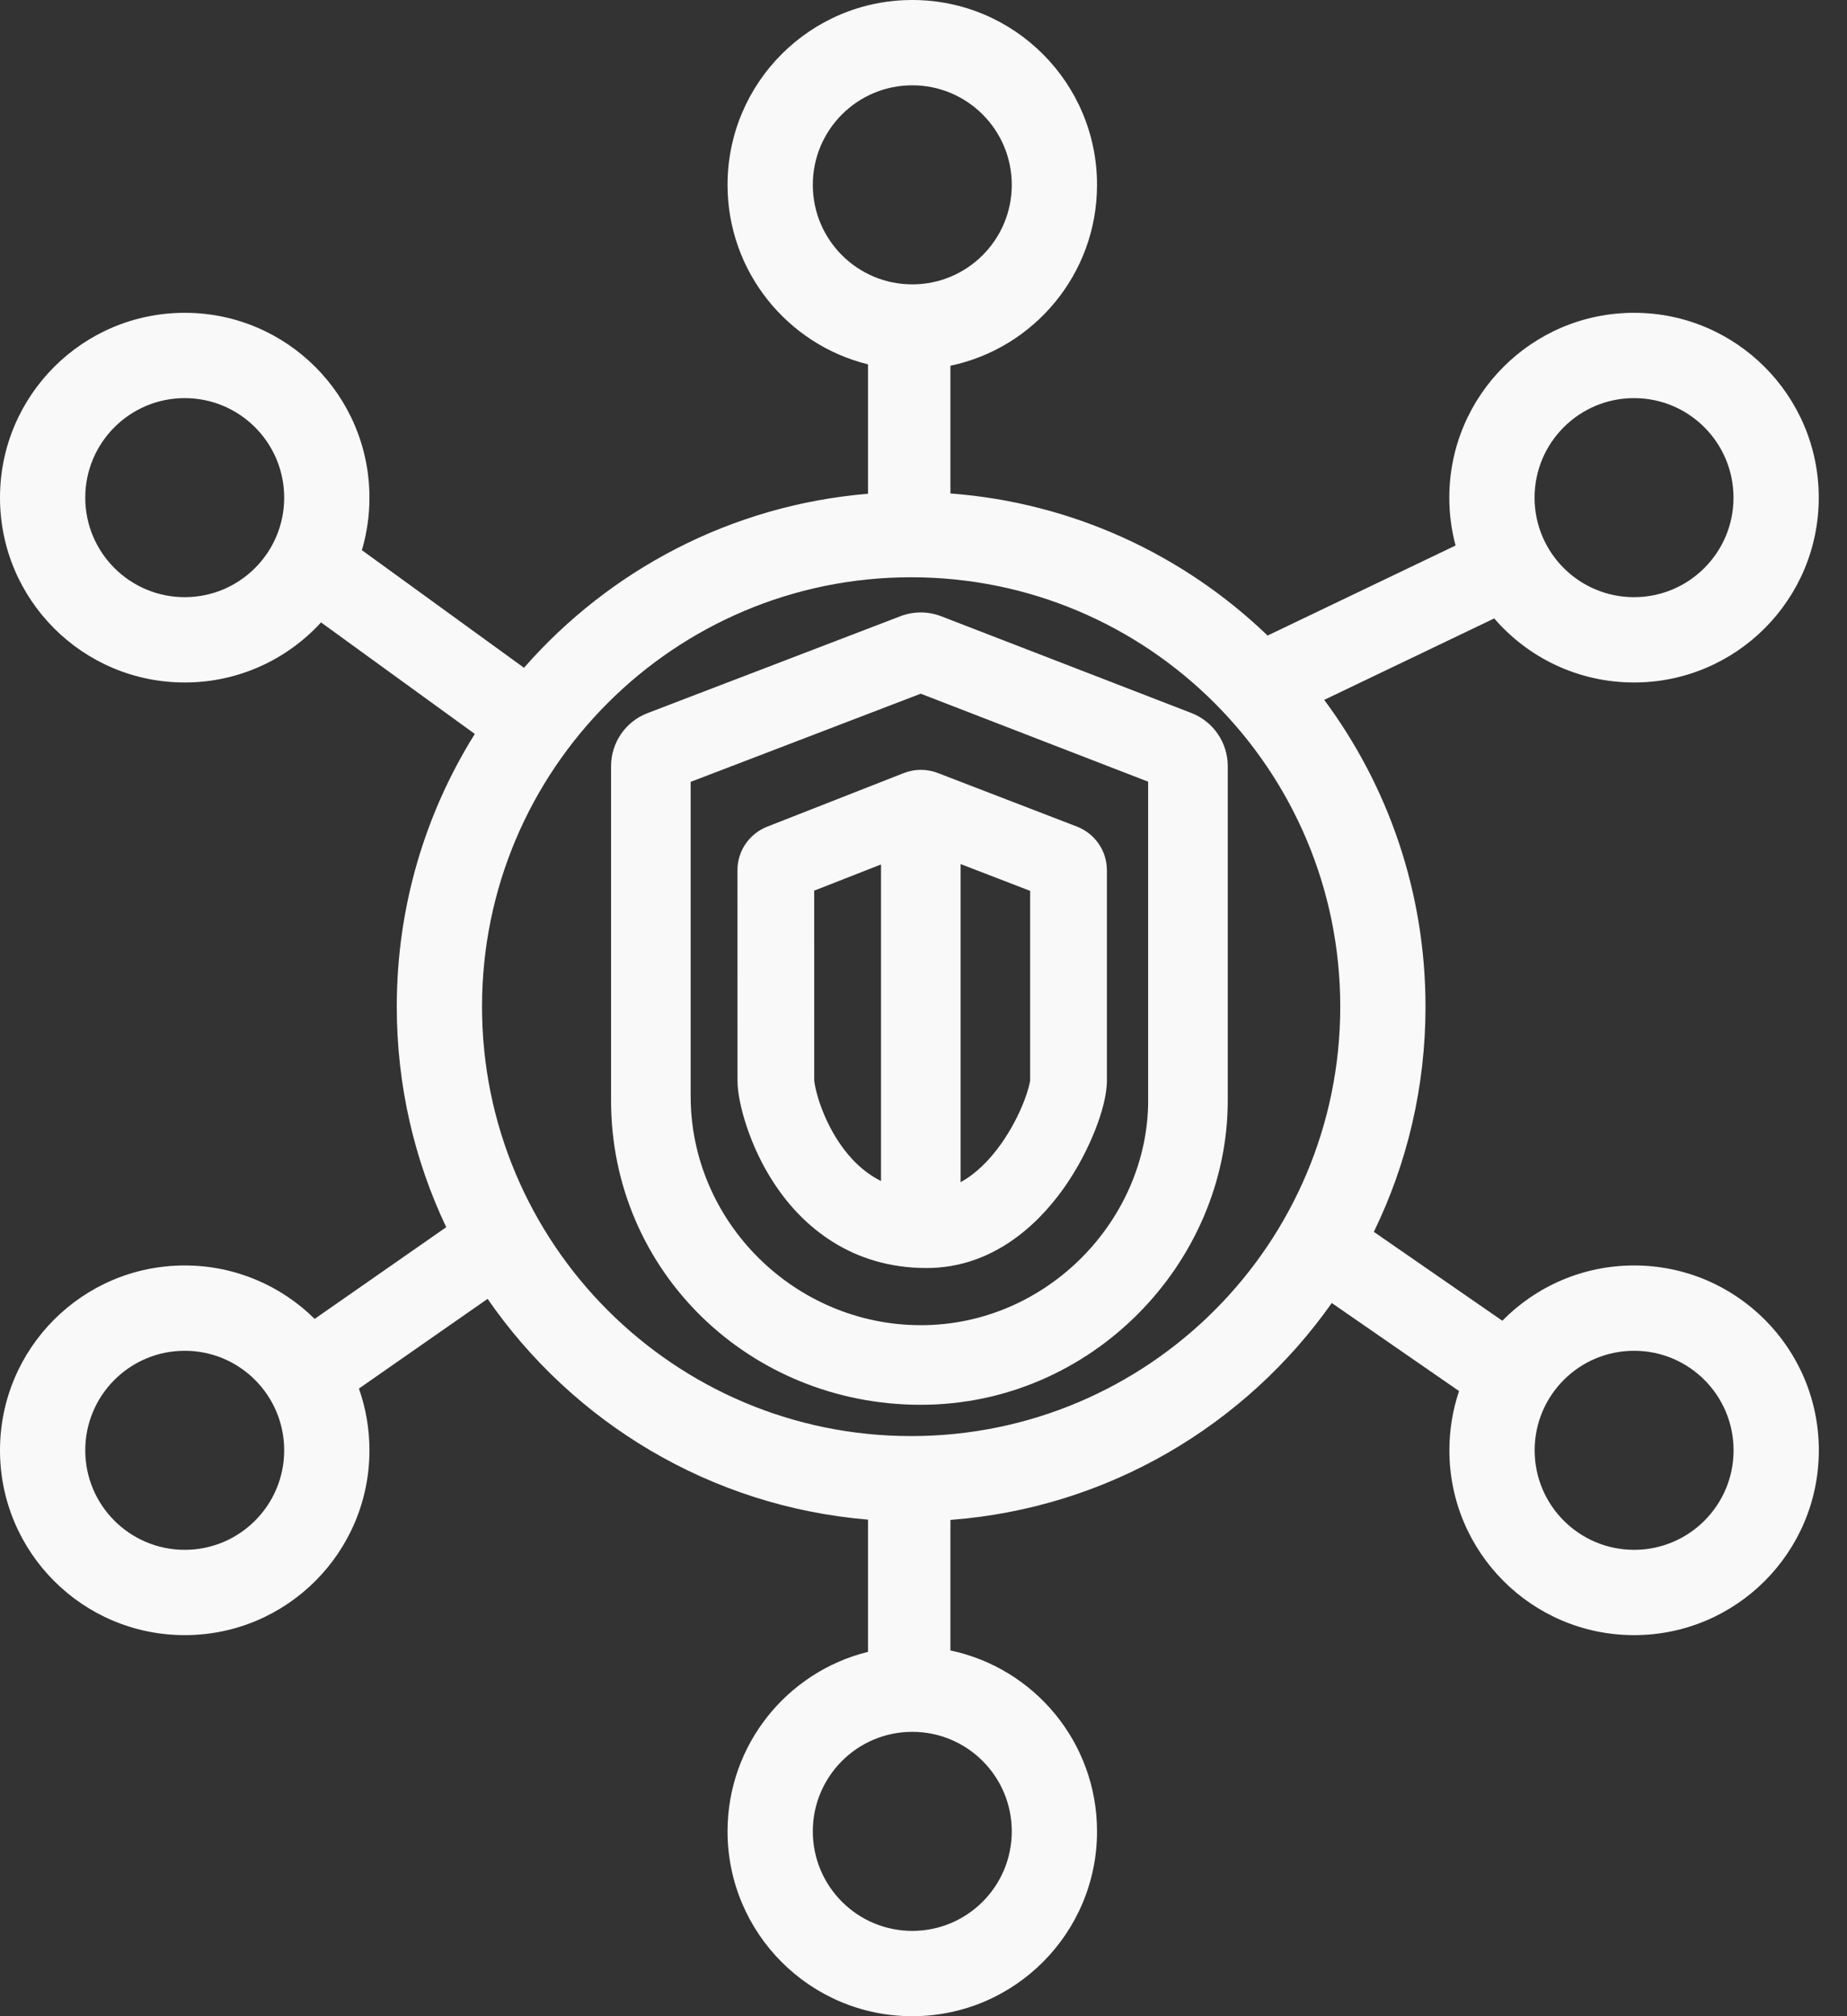 <svg width="44" height="48" viewBox="0 0 44 48" fill="none" xmlns="http://www.w3.org/2000/svg">
<rect x="0" y="0" width="44" height="48" fill="#333333" stroke="none"/>
<path fill-rule="evenodd" clip-rule="evenodd" d="M22.338 18.402C22.078 18.302 21.789 18.303 21.529 18.405L18.278 19.68C17.861 19.843 17.568 20.246 17.568 20.717C17.568 21.48 17.568 25.209 17.569 25.727C17.569 26.011 17.652 26.411 17.786 26.812C17.926 27.235 18.148 27.739 18.478 28.228C19.145 29.217 20.296 30.188 22.072 30.188C23.615 30.188 24.701 29.193 25.345 28.282C25.676 27.814 25.923 27.325 26.09 26.901C26.245 26.508 26.369 26.072 26.369 25.726V20.718C26.369 20.244 26.073 19.84 25.653 19.678L22.338 18.402ZM20.988 20.58L19.396 21.204C19.396 22.475 19.396 25.282 19.397 25.726C19.396 25.721 19.397 25.722 19.397 25.726C19.398 25.737 19.403 25.782 19.419 25.863C19.439 25.961 19.472 26.089 19.52 26.236C19.619 26.532 19.773 26.879 19.993 27.205C20.244 27.577 20.566 27.906 20.988 28.117V20.58ZM22.884 28.144C23.241 27.949 23.567 27.631 23.853 27.226C24.089 26.892 24.27 26.536 24.389 26.232C24.507 25.932 24.535 25.759 24.54 25.73C24.541 25.727 24.541 25.726 24.541 25.726V21.209L22.884 20.571V28.144Z" fill="white" fill-opacity="0.97"/>
<path fill-rule="evenodd" clip-rule="evenodd" d="M26.134 4.401C26.134 6.52 24.636 8.289 22.641 8.707V11.748C25.566 11.968 28.205 13.216 30.197 15.131L34.675 12.987C34.578 12.623 34.526 12.242 34.526 11.848C34.526 9.417 36.496 7.447 38.927 7.447C41.357 7.447 43.327 9.417 43.327 11.848C43.327 14.278 41.357 16.248 38.927 16.248C37.596 16.248 36.402 15.657 35.596 14.723L31.546 16.662C33.062 18.702 33.959 21.229 33.959 23.966C33.959 25.889 33.517 27.708 32.728 29.327L35.789 31.443C36.588 30.631 37.699 30.127 38.928 30.127C41.359 30.127 43.329 32.097 43.329 34.528C43.329 36.958 41.359 38.928 38.928 38.928C36.498 38.928 34.528 36.958 34.528 34.528C34.528 34.034 34.609 33.56 34.758 33.117L31.726 31.021C29.676 33.927 26.395 35.901 22.641 36.185V39.293C24.636 39.711 26.134 41.48 26.134 43.599C26.134 46.03 24.163 48 21.733 48C19.303 48 17.332 46.03 17.332 43.599C17.332 41.533 18.757 39.799 20.678 39.326V36.178C16.92 35.866 13.644 33.858 11.616 30.922L8.55 33.058C8.713 33.517 8.801 34.012 8.801 34.528C8.801 36.958 6.831 38.928 4.401 38.928C1.97 38.928 0 36.958 0 34.528C0 32.097 1.97 30.127 4.401 30.127C5.607 30.127 6.701 30.613 7.496 31.399L10.63 29.216C9.874 27.625 9.452 25.845 9.452 23.966C9.452 21.581 10.133 19.356 11.311 17.473L7.648 14.818C6.843 15.697 5.686 16.248 4.401 16.248C1.97 16.248 0 14.278 0 11.848C0 9.417 1.97 7.447 4.401 7.447C6.831 7.447 8.801 9.417 8.801 11.848C8.801 12.282 8.738 12.702 8.621 13.098L12.483 15.898C14.518 13.574 17.416 12.026 20.678 11.755V8.674C18.757 8.201 17.332 6.467 17.332 4.401C17.332 1.97 19.303 0 21.733 0C24.163 0 26.134 1.97 26.134 4.401ZM21.733 6.77C23.042 6.77 24.103 5.709 24.103 4.401C24.103 3.092 23.042 2.031 21.733 2.031C20.424 2.031 19.363 3.092 19.363 4.401C19.363 5.709 20.424 6.77 21.733 6.77ZM21.706 34.189C27.352 34.189 31.928 29.612 31.928 23.966C31.928 18.32 27.352 13.743 21.706 13.743C16.06 13.743 11.483 18.32 11.483 23.966C11.483 29.612 16.06 34.189 21.706 34.189ZM24.103 43.599C24.103 44.908 23.042 45.969 21.733 45.969C20.424 45.969 19.363 44.908 19.363 43.599C19.363 42.291 20.424 41.23 21.733 41.23C23.042 41.23 24.103 42.291 24.103 43.599ZM6.77 34.528C6.77 35.836 5.709 36.897 4.401 36.897C3.092 36.897 2.031 35.836 2.031 34.528C2.031 33.219 3.092 32.158 4.401 32.158C5.709 32.158 6.77 33.219 6.77 34.528ZM38.927 14.217C40.236 14.217 41.296 13.156 41.296 11.848C41.296 10.539 40.236 9.478 38.927 9.478C37.618 9.478 36.557 10.539 36.557 11.848C36.557 13.156 37.618 14.217 38.927 14.217ZM41.298 34.528C41.298 35.836 40.237 36.897 38.928 36.897C37.62 36.897 36.559 35.836 36.559 34.528C36.559 33.219 37.62 32.158 38.928 32.158C40.237 32.158 41.298 33.219 41.298 34.528ZM4.401 14.217C5.709 14.217 6.77 13.156 6.77 11.848C6.77 10.539 5.709 9.478 4.401 9.478C3.092 9.478 2.031 10.539 2.031 11.848C2.031 13.156 3.092 14.217 4.401 14.217Z" fill="white" fill-opacity="0.97"/>
<path fill-rule="evenodd" clip-rule="evenodd" d="M16.453 26.082C16.447 29.088 18.933 31.549 21.936 31.549C24.951 31.549 27.351 29.028 27.352 26.2M27.352 26.2V18.61L21.934 16.515L16.453 18.614V26.082M29.248 26.2C29.247 30.061 26.012 33.444 21.936 33.444C17.861 33.444 14.557 30.276 14.557 26.2C14.557 26.155 14.556 26.11 14.557 26.065V18.241C14.557 17.68 14.903 17.177 15.427 16.977L21.451 14.67C21.764 14.55 22.111 14.551 22.423 14.672L28.382 16.975C28.904 17.177 29.248 17.679 29.248 18.238V26.065C29.249 26.11 29.248 26.155 29.248 26.2Z" fill="white" fill-opacity="0.97"/>
</svg>
